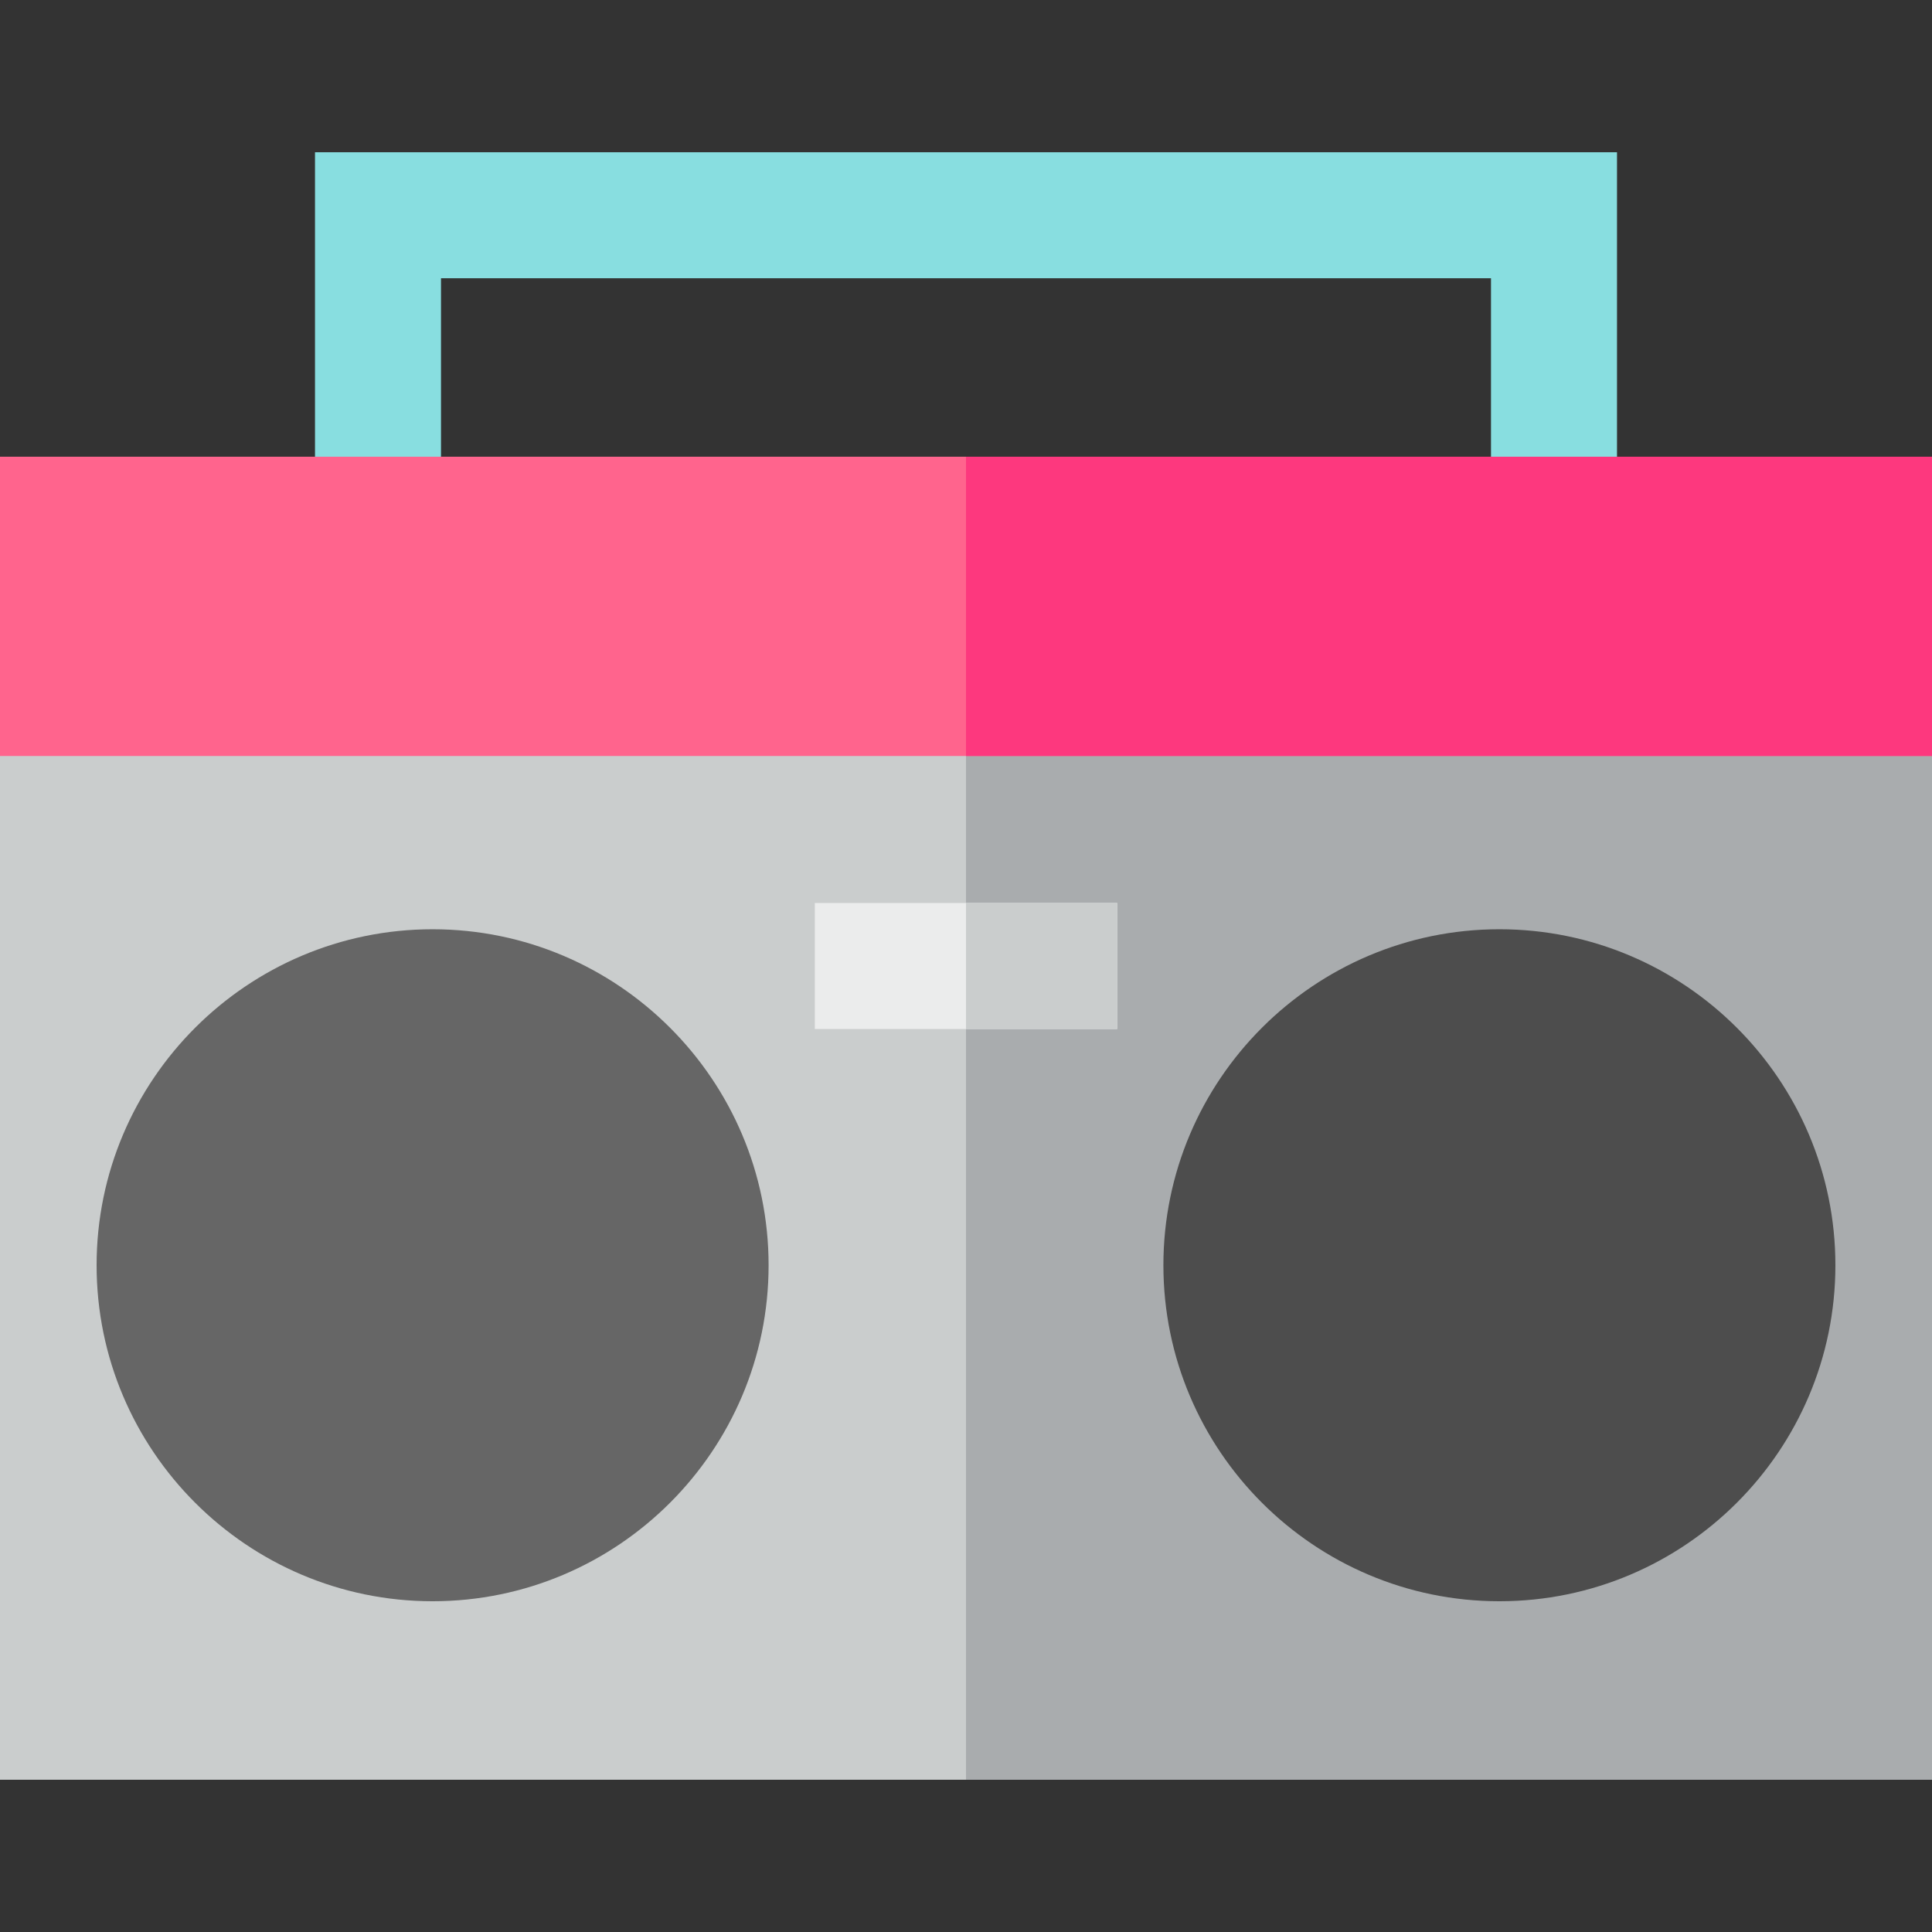 <?xml version="1.0" encoding="iso-8859-1"?>
<!-- Uploaded to: SVG Repo, www.svgrepo.com, Generator: SVG Repo Mixer Tools -->
<svg version="1.1" id="Layer_1" xmlns="http://www.w3.org/2000/svg" xmlns:xlink="http://www.w3.org/1999/xlink" 
	 viewBox="0 0 512 512" xml:space="preserve">
<rect x="0" y="0" width="512" height="512" fill="#333333" stroke="none"/>
<polygon style="fill:#88DEE0;" points="428.522,137.183 395.13,137.183 395.13,73.739 116.87,73.739 116.87,137.183 83.478,137.183 
	83.478,40.348 428.522,40.348 "/>
<path style="fill:#CACDCD;" d="M512,471.652H0V121.043h512V471.652z"/>
<path style="fill:#A9ACAE;" d="M512,471.652H256V121.043h256V471.652z"/>
<path style="fill:#FF648D;" d="M512,200.348H0v-79.304h512V200.348z"/>
<path style="fill:#FD387E;" d="M512,200.348H256v-79.304h256V200.348z"/>
<path style="fill:#666666;" d="M114.643,424.348c-49.099,0-89.043-39.945-89.043-89.043s39.945-89.043,89.043-89.043
	s89.043,39.945,89.043,89.043S163.742,424.348,114.643,424.348z"/>
<path style="fill:#4D4D4D;" d="M308.313,335.304c0-49.099,39.945-89.043,89.043-89.043s89.043,39.945,89.043,89.043
	s-39.945,89.043-89.043,89.043S308.313,384.403,308.313,335.304z"/>
<rect x="215.93" y="239.304" style="fill:#EBECEC;" width="80.139" height="33.391"/>
<rect x="256" y="239.304" style="fill:#CACDCD;" width="40.07" height="33.391"/>
</svg>